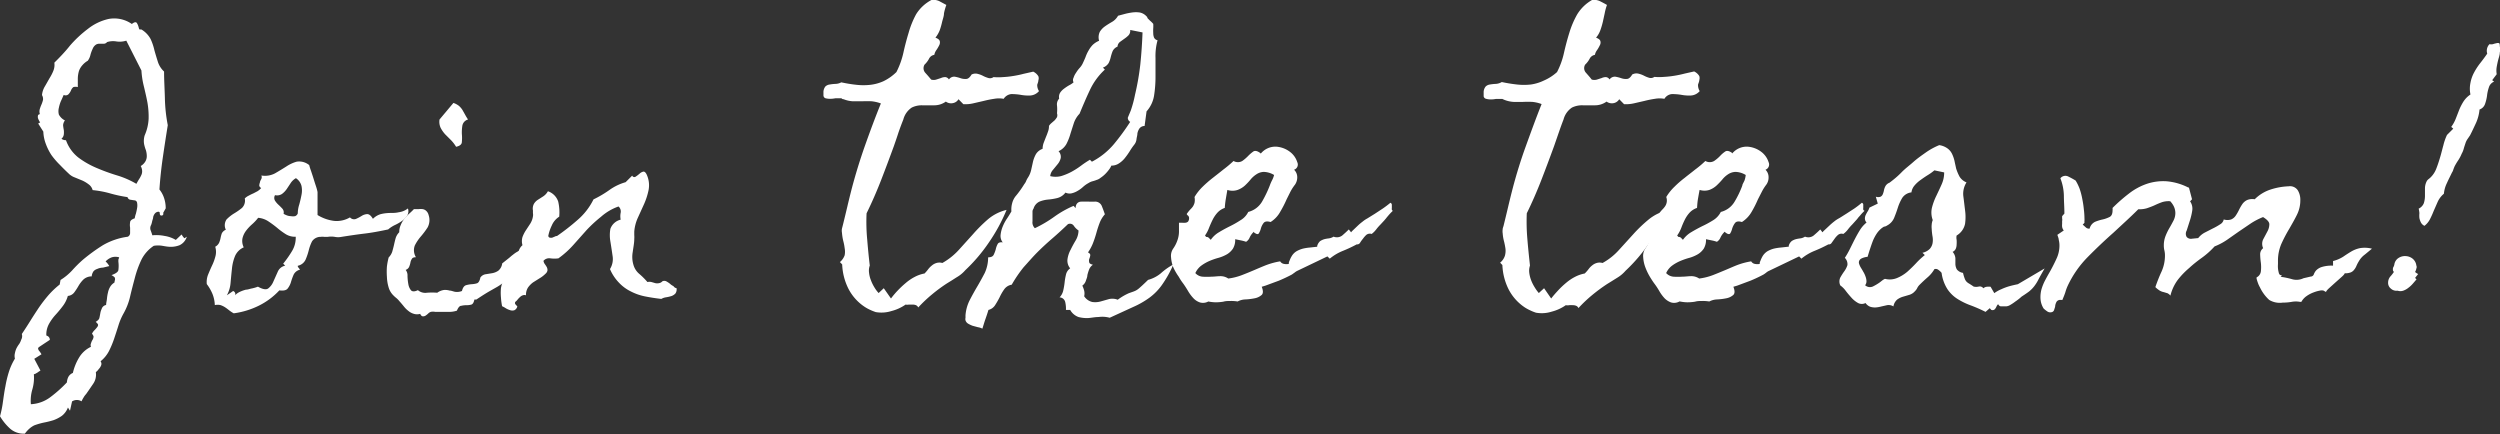<svg xmlns="http://www.w3.org/2000/svg" viewBox="0 0 242.88 42.17"><rect x="0" y="0" width="242.88" height="42.17" fill="#333333" stroke="none"/><defs><style>.cls-1{fill:#fff;}</style></defs><g id="レイヤー_2" data-name="レイヤー 2"><g id="レイヤー_1-2" data-name="レイヤー 1"><path class="cls-1" d="M18.15,23a1.34,1.34,0,0,1-.7.82,2.34,2.34,0,0,1-.86.16c-.26,0-.54-.05-.82-.1a2.58,2.58,0,0,0-.83,0,3.5,3.5,0,0,0-1.2,1.35A9.8,9.8,0,0,0,13.1,27c-.16.6-.32,1.21-.46,1.81A6.17,6.17,0,0,1,12,30.46a5.89,5.89,0,0,0-.5,1.18c-.13.42-.27.84-.41,1.26a8.94,8.94,0,0,1-.5,1.2,3.11,3.11,0,0,1-.82,1,.41.41,0,0,1,.05.41,1.11,1.11,0,0,1-.22.34L9.48,36l-.17.16a1.56,1.56,0,0,1-.26,1.13c-.24.35-.46.68-.69,1a1.66,1.66,0,0,0-.23.31,3.44,3.44,0,0,0-.21.39A.85.85,0,0,0,7,39l-.2.9-.2-.31a1.86,1.86,0,0,1-.59.81,3.47,3.47,0,0,1-.81.42,8.24,8.24,0,0,1-.92.23,6.83,6.83,0,0,0-.94.27,2.11,2.11,0,0,0-.48.32,2.73,2.73,0,0,0-.44.49A2,2,0,0,1,1,41.66,5.19,5.19,0,0,1,0,40.44,9.93,9.93,0,0,0,.29,39c.07-.49.14-1,.23-1.44a10.81,10.81,0,0,1,.33-1.39,5.85,5.85,0,0,1,.6-1.33,1.07,1.07,0,0,1,0-.53,2,2,0,0,1,.15-.47,2.8,2.8,0,0,1,.27-.43A1.69,1.69,0,0,0,2.06,33a.69.69,0,0,0,.06-.55c.3-.45.58-.88.84-1.3s.53-.83.8-1.24a14.43,14.43,0,0,1,.91-1.19A8.27,8.27,0,0,1,5.8,27.64l.08-.44A5.43,5.43,0,0,0,7,26.28a12.52,12.52,0,0,1,1-1,17.3,17.3,0,0,1,2-1.46A6.48,6.48,0,0,1,12.41,23a.4.4,0,0,0,.23-.38c0-.16,0-.33,0-.5a1.51,1.51,0,0,1,0-.52c0-.17.18-.3.45-.39a2.14,2.14,0,0,1,.11-.44c.05-.19.09-.38.12-.56a1.39,1.39,0,0,0,0-.5.28.28,0,0,0-.29-.25l-.39-.06a.33.33,0,0,1-.25-.25,12.81,12.81,0,0,1-1.65-.35A9.62,9.62,0,0,0,9,18.47a1,1,0,0,0-.4-.57A3.12,3.12,0,0,0,8,17.54l-.73-.3a1.6,1.6,0,0,1-.61-.39c-.28-.26-.56-.54-.84-.83A7.45,7.45,0,0,1,5,15.07,5.26,5.26,0,0,1,4.46,14a3.73,3.73,0,0,1-.25-1.21L3.71,12l.19-.11a1.77,1.77,0,0,1-.19-.35.52.52,0,0,1,0-.38l.16-.08a.86.86,0,0,1,0-.5,4.13,4.13,0,0,1,.17-.45,2.68,2.68,0,0,0,.14-.43.74.74,0,0,0-.1-.46,2,2,0,0,1,.28-.85c.15-.25.3-.53.47-.82a4.32,4.32,0,0,0,.36-.71,1.52,1.52,0,0,0,.09-.77c.46-.46,1-1,1.52-1.66A11.36,11.36,0,0,1,8.56,2.79a5,5,0,0,1,2-.95,3,3,0,0,1,2.25.49c.24-.19.4-.22.49-.09a1.51,1.51,0,0,1,.18.45.54.54,0,0,0,.07.17s.08,0,.18,0a2.4,2.4,0,0,1,.9.93A5.32,5.32,0,0,1,15,4.88c.1.36.21.72.32,1.07a2.21,2.21,0,0,0,.62,1c0,.89.06,1.77.08,2.62a15.31,15.31,0,0,0,.28,2.59c-.17,1.06-.33,2.1-.48,3.13s-.26,2.06-.33,3.12a2.62,2.62,0,0,1,.45.83,3.14,3.14,0,0,1,.16,1l-.25.45a.17.17,0,0,1-.12.25c-.12,0-.19,0-.21-.2l0-.05c0-.08-.05-.12-.14-.12a.48.48,0,0,0-.33.17.88.88,0,0,0-.17.35c0,.14-.07.28-.1.42a2.14,2.14,0,0,1-.1.35.61.61,0,0,0-.05.5c.05.13.11.3.17.5a4,4,0,0,1,1.18.06,3.05,3.05,0,0,1,1.1.39l.56-.53a1.26,1.26,0,0,0,.1.15.49.49,0,0,0,.12.15s0,.06.07.06Zm-6.58,2a1.23,1.23,0,0,0-.71,0,1.51,1.51,0,0,0-.6.4l.14.14a2.39,2.39,0,0,1,.22.31L10,26a1.44,1.44,0,0,0-.56.13.81.81,0,0,0-.35.22,1,1,0,0,0-.18.5,1.2,1.2,0,0,0-.81.31,3,3,0,0,0-.47.61,6.24,6.24,0,0,1-.41.63.87.87,0,0,1-.63.35,2.89,2.89,0,0,1-.5,1c-.22.29-.45.57-.69.83a4.81,4.81,0,0,0-.63.87,2.14,2.14,0,0,0-.27,1.1s0,.07.09.08a.41.41,0,0,1,.25.39l-.53.35-.45.3c-.11.07-.16.13-.16.18a.46.46,0,0,0,.08.21,2,2,0,0,1,.25.36l-.7.44L3.93,36l-.19.12a1,1,0,0,1-.2.13.66.66,0,0,1-.25.11,4.11,4.11,0,0,1-.15,1.48A3.87,3.87,0,0,0,3,39.27a3.41,3.41,0,0,0,1.91-.7A12.52,12.52,0,0,0,6.5,37.15a1.36,1.36,0,0,1,.15-.55.89.89,0,0,1,.43-.37,5.09,5.09,0,0,1,.59-1.47,2.69,2.69,0,0,1,1.17-1.07.39.39,0,0,1,0-.33A1.35,1.35,0,0,1,9,33a.75.75,0,0,0,.09-.28q0-.1-.15-.3a1.16,1.16,0,0,1,.22-.32,2.53,2.53,0,0,0,.28-.32.37.37,0,0,0,.09-.21c0-.07-.08-.17-.23-.3.21-.13.32-.25.35-.36s.06-.28.1-.5.09-.3.15-.46a.55.55,0,0,1,.41-.32c0-.19.06-.39.08-.6a3.88,3.88,0,0,1,.1-.61,1.74,1.74,0,0,1,.21-.55,1.2,1.2,0,0,1,.42-.42,1.09,1.09,0,0,1,.05-.25.4.4,0,0,0,0-.15.19.19,0,0,0-.07-.14,1.23,1.23,0,0,0-.27-.18c.41-.15.64-.31.67-.49a3.24,3.24,0,0,0,0-.82v-.18A.76.76,0,0,1,11.57,25.05ZM14.33,10c-.09-.5-.21-1-.33-1.52a8.29,8.29,0,0,1-.26-1.63l-1.47-2.9a2.13,2.13,0,0,1-1,.07,1.91,1.91,0,0,0-.87.07.42.42,0,0,1-.34.16l-.35,0a.66.66,0,0,0-.36.07A.85.85,0,0,0,9,4.75a3.28,3.28,0,0,0-.21.57,1.58,1.58,0,0,1-.26.58A2,2,0,0,0,8,6.34a1.69,1.69,0,0,0-.33.56,2.85,2.85,0,0,0-.11.7c0,.26,0,.55,0,.86a.84.84,0,0,0-.43,0,.79.79,0,0,0-.24.34,1.19,1.19,0,0,1-.24.36.4.4,0,0,1-.46.06c-.09.2-.18.41-.28.62a3.43,3.43,0,0,0-.19.63,1.32,1.32,0,0,0,0,.66,1.34,1.34,0,0,0,.59.57.84.84,0,0,0-.18.47,4.49,4.49,0,0,0,.07.47,2,2,0,0,1,0,.42.64.64,0,0,1-.23.42.68.68,0,0,0,.44.14,3.71,3.71,0,0,0,1.21,1.69,8.36,8.36,0,0,0,1.75,1c.63.27,1.28.51,2,.73a8.62,8.62,0,0,1,1.88.82q.12-.22.24-.42a2.56,2.56,0,0,0,.22-.39.87.87,0,0,0,.1-.42,1.06,1.06,0,0,0-.14-.5,1.25,1.25,0,0,0,.46-.46,1,1,0,0,0,.13-.52,2,2,0,0,0-.09-.57A3.75,3.75,0,0,1,14,14a1.85,1.85,0,0,1,.06-.86,4.51,4.51,0,0,0,.38-1.62A8.14,8.14,0,0,0,14.33,10Z"/><path class="cls-1" d="M39.63,20.25a.82.82,0,0,1-.08.71,1.84,1.84,0,0,1-.52.52,4.27,4.27,0,0,1-.7.4,3,3,0,0,0-.62.41c-.84.18-1.6.32-2.27.4s-1.43.19-2.25.32a1.72,1.72,0,0,1-.68,0,2.08,2.08,0,0,0-.66,0l-.36,0a1.22,1.22,0,0,0-.33,0,1,1,0,0,0-.84.43,4,4,0,0,0-.32.86,5.84,5.84,0,0,1-.31.92,1.07,1.07,0,0,1-.76.6A.21.21,0,0,0,29,26l.15.2a.91.91,0,0,0-.63.5,6.34,6.34,0,0,0-.26.73,1.86,1.86,0,0,1-.32.61c-.14.17-.41.22-.8.17a6.88,6.88,0,0,1-2,1.49,7.85,7.85,0,0,1-2.43.74,2.87,2.87,0,0,1-.43-.28c-.14-.11-.28-.22-.42-.31a2,2,0,0,0-.44-.21,1.26,1.26,0,0,0-.55,0,3.26,3.26,0,0,0-.23-1.09,4.34,4.34,0,0,0-.55-.95,1.94,1.94,0,0,1,.13-.93c.12-.29.24-.57.37-.85a4.62,4.62,0,0,0,.32-.85,1.69,1.69,0,0,0,0-1,.88.88,0,0,0,.38-.39,2.44,2.44,0,0,0,.14-.46,3,3,0,0,1,.12-.45.76.76,0,0,1,.39-.35,1,1,0,0,1,.07-1,3.7,3.7,0,0,1,.71-.57,6.19,6.19,0,0,0,.79-.55,1,1,0,0,0,.27-.92,1.38,1.38,0,0,1,.4-.28,4.25,4.25,0,0,1,.43-.21l.4-.21a1.49,1.49,0,0,0,.36-.31c-.13-.09-.19-.18-.18-.28a1.11,1.11,0,0,1,.07-.29c0-.1.08-.21.13-.32a.38.38,0,0,0,0-.33,2.09,2.09,0,0,0,1.33-.21c.38-.22.74-.44,1.09-.66a3.56,3.56,0,0,1,1-.47,1.53,1.53,0,0,1,1.23.33,5.5,5.5,0,0,0,.18.57c.08.25.17.51.25.77s.16.51.24.75.12.42.14.53v2.23a4,4,0,0,0,1.61.57A2.55,2.55,0,0,0,34,21.12a.53.53,0,0,0,.58.15,4.14,4.14,0,0,0,.55-.29,1.15,1.15,0,0,1,.54-.18c.19,0,.37.14.56.46A1.76,1.76,0,0,1,37,20.8a4.13,4.13,0,0,1,.86-.11c.3,0,.59,0,.88-.07A1.82,1.82,0,0,0,39.63,20.25ZM28.73,23a1.69,1.69,0,0,1-1-.27,7,7,0,0,1-.81-.6,10.1,10.1,0,0,0-.84-.62,2.11,2.11,0,0,0-1-.35,4.33,4.33,0,0,1-.59.63,4.22,4.22,0,0,0-.58.62,2,2,0,0,0-.35.73,1.38,1.38,0,0,0,.12.89,1.64,1.64,0,0,0-.86.88,4.41,4.41,0,0,0-.29,1.24c-.05.44-.09.89-.13,1.34a3,3,0,0,1-.36,1.2l.61-.42a.35.35,0,0,1,.18.16.27.27,0,0,1,0,.26,1.56,1.56,0,0,1,.5-.35,3.23,3.23,0,0,1,.57-.2c.2,0,.39-.09.59-.12a4.11,4.11,0,0,0,.57-.17c.46.26.8.32,1,.17a1.6,1.6,0,0,0,.5-.67l.42-.94a1,1,0,0,1,.73-.6l-.2-.19a10.61,10.61,0,0,0,.85-1.21A2.51,2.51,0,0,0,28.73,23Zm.2-2.23a2.89,2.89,0,0,1,.14-.89c.09-.32.16-.63.22-.94a2.16,2.16,0,0,0,0-.88,1.28,1.28,0,0,0-.54-.75,1.47,1.47,0,0,0-.5.46l-.39.59a2.11,2.11,0,0,1-.46.48.86.86,0,0,1-.68.12.52.52,0,0,0,0,.54,2,2,0,0,0,.33.39c.13.12.26.25.38.38a.54.54,0,0,1,.12.5,1.8,1.8,0,0,0,.31.15,1.1,1.1,0,0,0,.4.08,1.12,1.12,0,0,0,.41,0A.44.44,0,0,0,28.93,20.73Z"/><path class="cls-1" d="M50.88,24.1a1.83,1.83,0,0,1-.1.87,1.38,1.38,0,0,1-.29.4,1.81,1.81,0,0,0-.29.33,1.18,1.18,0,0,0-.13.63,9.49,9.49,0,0,1-1,1,6.16,6.16,0,0,1-.75.53l-.81.46q-.45.26-1.23.78l-.19,0c-.06.28-.15.44-.29.49a1.75,1.75,0,0,1-.48.06,2.16,2.16,0,0,0-.51.06c-.17,0-.31.2-.42.47a2.37,2.37,0,0,1-.81.12c-.22,0-.51,0-.86,0l-.44,0a1,1,0,0,0-.43,0,.66.66,0,0,0-.24.15,1.71,1.71,0,0,1-.26.21.42.42,0,0,1-.28.07c-.09,0-.18-.09-.25-.24a1.05,1.05,0,0,1-.61,0,1.43,1.43,0,0,1-.53-.28,2.5,2.5,0,0,1-.46-.46c-.14-.17-.28-.34-.41-.48a2.2,2.2,0,0,0-.3-.31,2.89,2.89,0,0,1-.31-.28,1.77,1.77,0,0,1-.45-.78,4,4,0,0,1-.16-1,6.71,6.71,0,0,1,0-1,6.41,6.41,0,0,1,.17-.89,1.42,1.42,0,0,0,.35-.57c.06-.22.12-.43.17-.66s.1-.44.16-.65a1.4,1.4,0,0,1,.35-.57,1.6,1.6,0,0,1,.13-.67,2.46,2.46,0,0,1,.33-.59,3.89,3.89,0,0,1,.48-.52c.17-.15.34-.31.48-.46h.45a1.44,1.44,0,0,1,.42,0,.65.65,0,0,1,.33.17.8.8,0,0,1,.23.4,1.51,1.51,0,0,1-.1,1.21,8.08,8.08,0,0,1-.66.88,4.25,4.25,0,0,0-.58.87,1.29,1.29,0,0,0,.11,1.14c-.21,0-.34.05-.4.17a.92.92,0,0,0-.14.37,2,2,0,0,1-.13.41.55.55,0,0,1-.33.28.85.85,0,0,1,.18.58,5.16,5.16,0,0,0,.08.8,1.29,1.29,0,0,0,.25.59c.12.15.35.16.68,0a1.1,1.1,0,0,0,.88.25,6.3,6.3,0,0,1,1,0,1.46,1.46,0,0,1,.67-.27,1.52,1.52,0,0,1,.53.06c.17,0,.35.09.53.12a1.27,1.27,0,0,0,.67-.08c.08-.32.21-.5.39-.56a2.75,2.75,0,0,1,.56-.1,2.09,2.09,0,0,0,.52-.09c.15-.06.26-.25.32-.56a.77.77,0,0,1,.53-.32l.62-.1a1.53,1.53,0,0,0,.59-.24,1.09,1.09,0,0,0,.38-.71l.68-.54c.14-.12.25-.22.35-.29a3.44,3.44,0,0,1,.36-.26ZM45.47,11.61a.76.76,0,0,0-.55.59,4.3,4.3,0,0,0-.05.81,4,4,0,0,1,0,.78c0,.24-.22.4-.56.47a3.5,3.5,0,0,0-.48-.63l-.58-.58a2.87,2.87,0,0,1-.44-.63,1.4,1.4,0,0,1-.11-.81L44.05,10a1.75,1.75,0,0,1,.53.28,1.83,1.83,0,0,1,.34.39l.26.46A5.21,5.21,0,0,0,45.47,11.61Z"/><path class="cls-1" d="M65.73,28a.71.71,0,0,1-.11.51.94.94,0,0,1-.38.25,3.81,3.81,0,0,1-.51.12,1.29,1.29,0,0,0-.48.16q-.81-.09-1.56-.24a5.19,5.19,0,0,1-1.39-.48,4,4,0,0,1-1.16-.85,4.34,4.34,0,0,1-.88-1.33,1.84,1.84,0,0,0,.25-1.3q-.1-.7-.21-1.38a3.58,3.58,0,0,1,0-1.23,1.41,1.41,0,0,1,1-.89,1.7,1.7,0,0,1,0-.67.64.64,0,0,0-.21-.61,5.13,5.13,0,0,0-1.7,1A13.32,13.32,0,0,0,57,22.34l-1.31,1.47a8.75,8.75,0,0,1-1.44,1.29,2.91,2.91,0,0,1-.77,0,.73.73,0,0,0-.68.24.71.71,0,0,0,.14.33,3.23,3.23,0,0,1,.18.28.63.63,0,0,1,.07.3.52.52,0,0,1-.19.34,2.82,2.82,0,0,1-.6.46l-.62.39a2.23,2.23,0,0,0-.48.49,1.32,1.32,0,0,0-.2.76.44.44,0,0,0-.31,0,.66.66,0,0,0-.26.16,1.93,1.93,0,0,0-.24.25,1.14,1.14,0,0,1-.22.22.21.21,0,0,0,0,.24l.19.21a.55.55,0,0,1-.29.37.64.64,0,0,1-.39,0,1.9,1.9,0,0,1-.42-.18,2.47,2.47,0,0,0-.38-.21,6.15,6.15,0,0,1-.11-.84,4.77,4.77,0,0,1,0-.93A3.66,3.66,0,0,1,49,27a1.7,1.7,0,0,1,.51-.7l.16-.11a.6.6,0,0,0,.14-.11,1.44,1.44,0,0,0,.31-.55c0-.19.1-.39.14-.59a5.26,5.26,0,0,1,.15-.6,1.2,1.2,0,0,1,.35-.52,1.4,1.4,0,0,1,0-.79,3.25,3.25,0,0,1,.34-.67l.42-.64a1.83,1.83,0,0,0,.26-.72.78.78,0,0,0,0-.26,2.13,2.13,0,0,1,0-.27,1,1,0,0,1,.1-.68,1.21,1.21,0,0,1,.39-.39l.5-.32a1.4,1.4,0,0,0,.46-.5,1.59,1.59,0,0,1,1,1,4.65,4.65,0,0,1,.1,1.47,1.88,1.88,0,0,0-.72.85,4.2,4.2,0,0,0-.34,1c0,.12.09.18.15.19a.66.66,0,0,0,.23,0l.24-.1a.43.43,0,0,1,.22-.06,21.19,21.19,0,0,0,2-1.56,6.27,6.27,0,0,0,1.55-2,10.59,10.59,0,0,0,1.53-.9,5.1,5.1,0,0,1,1.59-.77l.64-.64a.22.22,0,0,0,.34.1,3.4,3.4,0,0,0,.39-.3.77.77,0,0,1,.37-.19c.12,0,.24.11.35.39a2.47,2.47,0,0,1,.14,1.41,6.74,6.74,0,0,1-.43,1.34l-.6,1.32a4,4,0,0,0-.36,1.37v.34a2.43,2.43,0,0,1,0,.38c0,.39-.09.81-.15,1.27a2.68,2.68,0,0,0,.07,1.24,1.79,1.79,0,0,0,.58.89,7.17,7.17,0,0,1,.78.78.86.86,0,0,1,.39,0l.38.11a.86.86,0,0,0,.35,0,.55.55,0,0,0,.33-.18.42.42,0,0,1,.38,0,2.33,2.33,0,0,1,.35.23,1.36,1.36,0,0,0,.35.24A.43.43,0,0,0,65.73,28Z"/><path class="cls-1" d="M100.94,8.85a1.21,1.21,0,0,1-.86.43,4.21,4.21,0,0,1-.94-.07,5.42,5.42,0,0,0-.89-.07,1,1,0,0,0-.74.46,2.56,2.56,0,0,0-.92,0,9.31,9.31,0,0,0-1,.2l-1,.23a3.36,3.36,0,0,1-1,.09l-.47-.48a.8.8,0,0,1-.55.38.85.85,0,0,1-.68-.15,1.91,1.91,0,0,1-1.17.36l-1.14,0a2.2,2.2,0,0,0-1,.22,2,2,0,0,0-.82,1.16q-.26.65-.48,1.29c-.14.44-.29.87-.44,1.3-.41,1.12-.82,2.22-1.24,3.3s-.89,2.16-1.41,3.22a18,18,0,0,0,.06,2.54c.07.86.15,1.7.25,2.54a1.46,1.46,0,0,0-.07.69,2.69,2.69,0,0,0,.18.73,3.89,3.89,0,0,0,.33.68,3.24,3.24,0,0,0,.42.57l.5-.47.7,1a8.33,8.33,0,0,1,.65-.77,9.36,9.36,0,0,1,.8-.75,4.51,4.51,0,0,1,.88-.59,3.31,3.31,0,0,1,.93-.32,3.62,3.62,0,0,0,.36-.42,2.16,2.16,0,0,1,.37-.37,1.19,1.19,0,0,1,.43-.23,1,1,0,0,1,.57,0,6.4,6.4,0,0,0,1.59-1.26l1.39-1.54A14.82,14.82,0,0,1,96,21.29a4.39,4.39,0,0,1,1.79-.9,16.83,16.83,0,0,1-1.7,3.14,16,16,0,0,1-2.31,2.72,3.23,3.23,0,0,1-.84.69l-.47.3-.47.29a15.49,15.49,0,0,0-1.45,1.07,13.29,13.29,0,0,0-1.34,1.27.47.47,0,0,0-.22-.22.88.88,0,0,0-.33-.06l-.36,0a.86.86,0,0,1-.32,0,4.22,4.22,0,0,1-1.38.63,3.23,3.23,0,0,1-1.52.1,5.59,5.59,0,0,1-.53-.21,4.08,4.08,0,0,1-.5-.27,4.67,4.67,0,0,1-1.63-1.8,5.75,5.75,0,0,1-.6-2.35l-.22-.23a1.56,1.56,0,0,0,.46-.66,1.78,1.78,0,0,0,0-.69,5.06,5.06,0,0,0-.14-.72,4.94,4.94,0,0,1-.12-.77,1.14,1.14,0,0,1,0-.42l.1-.39q.22-.89.42-1.74t.42-1.71q.56-2.13,1.29-4.2c.49-1.38,1-2.76,1.55-4.11a3.7,3.7,0,0,0-.89-.21,9.1,9.1,0,0,0-.91,0c-.31,0-.61,0-.92,0a2.8,2.8,0,0,1-.9-.2c-.14,0-.2-.08-.2-.09s-.07,0-.22,0a3.67,3.67,0,0,0-.39,0,2.94,2.94,0,0,1-.51.05,1.7,1.7,0,0,1-.46-.06A.3.3,0,0,1,80,9.27V9a.9.9,0,0,1,.19-.6.74.74,0,0,1,.42-.19,4.37,4.37,0,0,1,.56-.06A1.23,1.23,0,0,0,81.73,8c.52.11,1,.19,1.48.24a6.06,6.06,0,0,0,1.35,0,4.29,4.29,0,0,0,1.29-.36A4.77,4.77,0,0,0,87.09,7a8,8,0,0,0,.67-1.85q.22-1,.51-1.95A8.71,8.71,0,0,1,89,1.39,3.87,3.87,0,0,1,90.49,0a1.32,1.32,0,0,1,.78.12l.67.36a5.39,5.39,0,0,0-.23.81c0,.27-.11.55-.18.83a6.89,6.89,0,0,1-.23.81,2.82,2.82,0,0,1-.42.73q.36.13.42.33a.58.58,0,0,1-.06.42,3.41,3.41,0,0,1-.28.47,1.18,1.18,0,0,0-.19.45.68.68,0,0,0-.52.39,2.22,2.22,0,0,1-.43.56.67.67,0,0,0,.08.8c.21.23.39.44.56.65a.85.85,0,0,0,.5,0l.46-.15a1,1,0,0,1,.41-.09.46.46,0,0,1,.36.23.62.62,0,0,1,.56-.27,3.7,3.7,0,0,1,.55.14,1.38,1.38,0,0,0,.56.08c.19,0,.36-.15.53-.43A.84.84,0,0,1,95,7.18a2.33,2.33,0,0,1,.54.21,2.74,2.74,0,0,0,.49.19.56.56,0,0,0,.49-.09,5.62,5.62,0,0,0,.93,0,8.77,8.77,0,0,0,1-.11,9.58,9.58,0,0,0,1-.21l.93-.21a1.18,1.18,0,0,1,.5.45.59.59,0,0,1,0,.39c0,.13-.06.27-.11.43A1.06,1.06,0,0,0,100.94,8.85Z"/><path class="cls-1" d="M114,25.69a11.31,11.31,0,0,1-1.12,2,5.44,5.44,0,0,1-1.18,1.21,8.32,8.32,0,0,1-1.58.91l-2.31,1.06a2.7,2.7,0,0,0-1.09-.07c-.35,0-.69.08-1,.1a3.23,3.23,0,0,1-.94-.1,1.52,1.52,0,0,1-.81-.69h-.41a2.91,2.91,0,0,0-.07-.76.59.59,0,0,0-.55-.46,1.41,1.41,0,0,0,.36-.68,6.88,6.88,0,0,0,.13-.77,5.86,5.86,0,0,1,.13-.75,1,1,0,0,1,.41-.62,1.16,1.16,0,0,1-.26-.9,2.71,2.71,0,0,1,.31-.92c.15-.31.32-.62.5-.92a1.93,1.93,0,0,0,.26-.94,1.67,1.67,0,0,1-.46-.46.45.45,0,0,0-.57-.15c-.5.48-1,.94-1.51,1.38s-1,.89-1.46,1.35-.92,1-1.34,1.46a12.86,12.86,0,0,0-1.15,1.69,1.1,1.1,0,0,0-.73.45,4.83,4.83,0,0,0-.44.76,8.13,8.13,0,0,1-.44.77,1.07,1.07,0,0,1-.65.47c-.09.3-.19.6-.3.91s-.19.61-.29.91a1.36,1.36,0,0,0-.43-.14l-.52-.14a2.56,2.56,0,0,1-.44-.21.56.56,0,0,1-.25-.32.51.51,0,0,1,0-.24c0-.12,0-.2,0-.24a3.87,3.87,0,0,1,.4-1.46c.23-.45.48-.9.74-1.34s.5-.88.73-1.32A3.63,3.63,0,0,0,96,25c.28,0,.46-.08.54-.25a3.05,3.05,0,0,0,.2-.53,1.85,1.85,0,0,1,.18-.5c.07-.15.24-.21.5-.17a1,1,0,0,1-.21-.74,3,3,0,0,1,.21-.81,4.21,4.21,0,0,1,.42-.78c.17-.25.3-.48.42-.68a2.3,2.3,0,0,1,.07-.78,1.83,1.83,0,0,1,.34-.7c.17-.2.32-.4.45-.58s.26-.38.39-.59a1.14,1.14,0,0,0,.18-.3,1.79,1.79,0,0,1,.16-.31,2.27,2.27,0,0,0,.33-.77l.18-.81a2.92,2.92,0,0,1,.28-.72,1.25,1.25,0,0,1,.65-.52,1.8,1.8,0,0,1,.1-.57l.21-.54c.08-.19.15-.37.21-.55a1.48,1.48,0,0,0,.1-.57,1.23,1.23,0,0,1,.25-.28l.31-.27a1.91,1.91,0,0,0,.22-.3.57.57,0,0,0,0-.37,3.88,3.88,0,0,0,0-.76.82.82,0,0,1,.21-.67A.78.78,0,0,1,103,9a1.56,1.56,0,0,1,.38-.39,4.45,4.45,0,0,1,.48-.32A2.07,2.07,0,0,0,104.3,8a.47.47,0,0,1,0-.45,1.66,1.66,0,0,1,.24-.48,3,3,0,0,1,.34-.46,1.82,1.82,0,0,0,.28-.39c.11-.23.21-.45.3-.67a3.65,3.65,0,0,1,.29-.63,2.67,2.67,0,0,1,.4-.55,2,2,0,0,1,.63-.41,1.22,1.22,0,0,1,.07-.87,1.79,1.79,0,0,1,.5-.53c.21-.15.44-.29.68-.43a1.55,1.55,0,0,0,.59-.6l.67-.18a6.1,6.1,0,0,1,.72-.14,2.72,2.72,0,0,1,.7,0,1.19,1.19,0,0,1,.61.31l.14.14s0,0,0,0a.35.35,0,0,1,0,.06.64.64,0,0,0,.13.15,2.13,2.13,0,0,0,.22.21,2.66,2.66,0,0,1,.23.24,3.08,3.08,0,0,1,0,.43,3.67,3.67,0,0,0,0,.46,1.16,1.16,0,0,0,.07.42.47.47,0,0,0,.35.28,5.71,5.71,0,0,0-.2,1.73c0,.61,0,1.23,0,1.85a11.72,11.72,0,0,1-.14,1.8,3,3,0,0,1-.73,1.53l-.19,1.42a.62.62,0,0,0-.5.24,1.27,1.27,0,0,0-.2.49c0,.18-.07.38-.09.58a1,1,0,0,1-.21.5,6.09,6.09,0,0,0-.45.65,7,7,0,0,1-.47.66,2.38,2.38,0,0,1-.58.52,1.3,1.3,0,0,1-.73.21,1.69,1.69,0,0,1-.23.39,3.67,3.67,0,0,1-.37.43,2.89,2.89,0,0,1-.44.36,1.08,1.08,0,0,1-.39.21,3.05,3.05,0,0,1-.4.13,1.38,1.38,0,0,0-.4.18,2.65,2.65,0,0,0-.51.36,2.9,2.9,0,0,1-.53.39,2.09,2.09,0,0,1-.58.24.92.92,0,0,1-.61-.07,1.44,1.44,0,0,1-.83.54,5.66,5.66,0,0,1-.89.14,3,3,0,0,0-.81.2,1.08,1.08,0,0,0-.57.68.55.55,0,0,0-.1.24c0,.12,0,.2,0,.24q0,.3,0,.75a.77.77,0,0,0,.23.67,12.29,12.29,0,0,0,1.91-1.13A9.71,9.71,0,0,1,104.3,20l.2.22c0-.41.23-.62.53-.63s.6,0,.92,0h.19l.1,0h.1a.69.69,0,0,1,.7.42q.17.42.3.81a2.71,2.71,0,0,0-.49.79q-.18.46-.33,1t-.33,1a4.19,4.19,0,0,1-.49.91c.17.09.24.19.22.3a1.33,1.33,0,0,1-.1.34.6.6,0,0,0,0,.32q0,.15.36.24a1,1,0,0,0-.37.46,4.42,4.42,0,0,0-.17.55c0,.2-.1.39-.15.56a.94.94,0,0,1-.34.46,2.67,2.67,0,0,1,.18.49,1.21,1.21,0,0,1,0,.54,1.28,1.28,0,0,0,.79.56,2,2,0,0,0,.8-.05l.81-.23a1.43,1.43,0,0,1,.86.06,5.39,5.39,0,0,1,1.09-.64l.48-.17a1.58,1.58,0,0,0,.44-.25c.16-.13.48-.42.94-.87a3.26,3.26,0,0,0,1.24-.64A6.12,6.12,0,0,1,114,25.69ZM109.8,2.91a.65.65,0,0,1-.16.52,2.6,2.6,0,0,1-.4.33l-.43.31a.62.62,0,0,0-.24.46.89.89,0,0,0-.48.45,4.75,4.75,0,0,0-.18.57,2.59,2.59,0,0,1-.2.57,1.1,1.1,0,0,1-.56.45l.19.19a6.37,6.37,0,0,0-1.46,2c-.36.76-.68,1.52-1,2.29a2.42,2.42,0,0,0-.56.93c-.11.34-.22.69-.32,1a5.27,5.27,0,0,1-.39,1,1.67,1.67,0,0,1-.77.71.78.78,0,0,1,.21.67,1.44,1.44,0,0,1-.29.58l-.46.56a1.08,1.08,0,0,0-.27.61,2.19,2.19,0,0,0,1.05,0,5.44,5.44,0,0,0,1-.41,7.51,7.51,0,0,0,.94-.6,9.38,9.38,0,0,1,.87-.58l.19.19A7,7,0,0,0,108.22,14a21.9,21.9,0,0,0,1.58-2.16.45.45,0,0,1-.23-.41l.14-.34c.06-.13.1-.24.14-.33a11.47,11.47,0,0,0,.42-1.56,24.61,24.61,0,0,0,.52-3c.1-1,.17-2,.21-3.05Z"/><path class="cls-1" d="M135.32,20.48c-.17.16-.29.29-.38.39l-.22.26c-.06.09-.14.17-.22.27l-.38.41a4.81,4.81,0,0,0-.42.48,2.29,2.29,0,0,1-.44.44.55.55,0,0,0-.52.09,2.43,2.43,0,0,0-.33.38,3.16,3.16,0,0,0-.28.39.32.32,0,0,1-.32.15,13.47,13.47,0,0,1-1.34.63,4.7,4.7,0,0,0-1.28.76l-.23-.22-2.9,1.39a1.34,1.34,0,0,0-.27.17l-.28.2c-.41.22-.84.42-1.27.6l-1.3.48-.36.11c.15.38.15.64,0,.79a1.43,1.43,0,0,1-.64.32,6.22,6.22,0,0,1-.92.12,1.7,1.7,0,0,0-.78.2,3.89,3.89,0,0,0-.68-.05c-.24,0-.48,0-.72.07a4.76,4.76,0,0,1-.72.06,4,4,0,0,1-.73-.08h0a1.07,1.07,0,0,1-.82.09,1.53,1.53,0,0,1-.63-.41,3.86,3.86,0,0,1-.52-.7c-.16-.27-.32-.52-.48-.74a5.08,5.08,0,0,1-.42-.64A5.62,5.62,0,0,1,114,26a3.34,3.34,0,0,1-.23-1,1.25,1.25,0,0,1,.21-.85,3.2,3.2,0,0,0,.4-.78,2.6,2.6,0,0,0,.16-1c0-.13,0-.25,0-.36s0-.24,0-.37l.31,0a1.71,1.71,0,0,0,.32,0,.44.44,0,0,0,.25-.11.54.54,0,0,0,.1-.35.31.31,0,0,0-.1-.23.37.37,0,0,1-.13-.16,4.24,4.24,0,0,1,.32-.41,2.44,2.44,0,0,0,.27-.3,1.4,1.4,0,0,0,.17-.37,1.44,1.44,0,0,0,0-.57,4.83,4.83,0,0,1,.79-1q.47-.46,1-.87c.34-.27.68-.53,1-.79a11.4,11.4,0,0,0,1-.84.85.85,0,0,0,.85,0,3.87,3.87,0,0,0,.57-.49,3.72,3.72,0,0,1,.5-.43c.17-.11.39-.06.67.14l.06.06a1.83,1.83,0,0,1,1.52-.67,2.49,2.49,0,0,1,1.31.5,2,2,0,0,1,.71,1,.53.53,0,0,1-.31.74,1,1,0,0,1,.31.73,1.25,1.25,0,0,1-.22.72,4.62,4.62,0,0,0-.44.68l-.37.74a10.56,10.56,0,0,1-.62,1.21,2.72,2.72,0,0,1-.94,1c-.34-.1-.57-.06-.69.11a1.59,1.59,0,0,0-.26.54,1.54,1.54,0,0,1-.2.46c-.07.11-.23.08-.47-.11l-.06-.06,0,.06a1.68,1.68,0,0,0-.35.5.87.87,0,0,1-.35.42,4.1,4.1,0,0,0-.53-.14l-.53-.11a1.63,1.63,0,0,1-.22.92,1.84,1.84,0,0,1-.57.54,3.63,3.63,0,0,1-.8.34,7,7,0,0,0-.88.3,4.2,4.2,0,0,0-.8.45,1.85,1.85,0,0,0-.6.74,1.05,1.05,0,0,0,.69.35,6.31,6.31,0,0,0,.87,0c.3,0,.59-.05.88-.05a1.34,1.34,0,0,1,.76.23l0,0,0,0a5.67,5.67,0,0,0,1.29-.32c.42-.16.83-.33,1.23-.5s.81-.35,1.23-.51a7.21,7.21,0,0,1,1.29-.34.54.54,0,0,0,.38.25,1.18,1.18,0,0,0,.46,0l0-.06c0-.13.07-.24.11-.35a2.14,2.14,0,0,1,.17-.34,1.35,1.35,0,0,1,.47-.48,2.63,2.63,0,0,1,.6-.25,4.6,4.6,0,0,1,.68-.11l.73-.08h0l0-.09a1,1,0,0,1,.29-.46,1.7,1.7,0,0,1,.39-.18,3,3,0,0,1,.45-.08,1.17,1.17,0,0,0,.46-.17.85.85,0,0,0,.84-.11c.22-.19.43-.38.64-.59l.22.28.09-.11.62-.59c.14-.13.28-.24.41-.34a2.83,2.83,0,0,1,.46-.31l.74-.46.76-.5c.25-.17.5-.36.74-.56a.22.22,0,0,1,.14.21v.29a.61.61,0,0,0,0,.17A.19.19,0,0,0,135.32,20.48ZM123.78,17l0,0,0,0a2.06,2.06,0,0,0-1-.3,1.36,1.36,0,0,0-.71.23,2.45,2.45,0,0,0-.59.53,6.06,6.06,0,0,1-.55.58,2.18,2.18,0,0,1-.69.41,1.56,1.56,0,0,1-1,0l-.15.88a8.27,8.27,0,0,0-.1.87,1.7,1.7,0,0,0-.73.48,3,3,0,0,0-.45.67c-.12.24-.23.49-.34.76a3.32,3.32,0,0,1-.4.77l.11.14c.08,0,.16,0,.25.08l.2.2a2.48,2.48,0,0,1,.82-.75c.34-.21.7-.4,1.06-.58a9.48,9.48,0,0,0,1-.57,1.91,1.91,0,0,0,.76-.81,2.17,2.17,0,0,0,1.34-1,11.18,11.18,0,0,0,.75-1.56,4.37,4.37,0,0,1,.21-.49A2.28,2.28,0,0,0,123.78,17Z"/><path class="cls-1" d="M165.13,8.85a1.22,1.22,0,0,1-.87.43,4.12,4.12,0,0,1-.93-.07,5.6,5.6,0,0,0-.89-.07.94.94,0,0,0-.74.46,2.58,2.58,0,0,0-.92,0,9.48,9.48,0,0,0-1,.2l-1,.23a3.46,3.46,0,0,1-1,.09l-.47-.48a.81.81,0,0,1-.54.38.88.88,0,0,1-.69-.15,1.91,1.91,0,0,1-1.17.36l-1.14,0a2.23,2.23,0,0,0-1.05.22,2,2,0,0,0-.82,1.16c-.17.43-.32.86-.47,1.29l-.45,1.3c-.41,1.12-.82,2.22-1.24,3.3s-.89,2.16-1.41,3.22a19.63,19.63,0,0,0,.06,2.54c.07.86.16,1.7.25,2.54a1.6,1.6,0,0,0-.07.69,3.12,3.12,0,0,0,.18.73,3.93,3.93,0,0,0,.34.68,3.81,3.81,0,0,0,.41.57l.51-.47.69,1c.19-.25.41-.5.66-.77a8,8,0,0,1,.79-.75,4.51,4.51,0,0,1,.88-.59,3.43,3.43,0,0,1,.93-.32,3.7,3.7,0,0,0,.37-.42,1.81,1.81,0,0,1,.36-.37,1.19,1.19,0,0,1,.43-.23,1,1,0,0,1,.57,0,6.06,6.06,0,0,0,1.59-1.26l1.4-1.54a13.72,13.72,0,0,1,1.46-1.4,4.37,4.37,0,0,1,1.8-.9,18.08,18.08,0,0,1-1.7,3.14,16.09,16.09,0,0,1-2.32,2.72,3.35,3.35,0,0,1-.83.69l-.48.3-.47.29a16.93,16.93,0,0,0-1.45,1.07,13.29,13.29,0,0,0-1.34,1.27.43.43,0,0,0-.22-.22.83.83,0,0,0-.32-.06,2.19,2.19,0,0,0-.36,0,.91.91,0,0,1-.33,0,4.22,4.22,0,0,1-1.38.63,3.19,3.19,0,0,1-1.51.1,4.06,4.06,0,0,1-.53-.21,4.36,4.36,0,0,1-.51-.27,4.67,4.67,0,0,1-1.63-1.8,5.75,5.75,0,0,1-.6-2.35l-.22-.23a1.48,1.48,0,0,0,.46-.66,1.78,1.78,0,0,0,.06-.69,7,7,0,0,0-.14-.72,4,4,0,0,1-.13-.77,1.41,1.41,0,0,1,0-.42c0-.11.07-.24.1-.39q.22-.89.42-1.74t.42-1.71c.37-1.42.8-2.82,1.3-4.2s1-2.76,1.54-4.11a3.49,3.49,0,0,0-.89-.21,9.1,9.1,0,0,0-.91,0l-.92,0a2.92,2.92,0,0,1-.9-.2l-.2-.09s-.07,0-.22,0l-.39,0a2.83,2.83,0,0,1-.5.05,1.65,1.65,0,0,1-.46-.06.3.3,0,0,1-.24-.25V9a.89.89,0,0,1,.2-.6.74.74,0,0,1,.41-.19,4.58,4.58,0,0,1,.56-.06,1.27,1.27,0,0,0,.59-.18,14.63,14.63,0,0,0,1.48.24,6.08,6.08,0,0,0,1.35,0A4.31,4.31,0,0,0,150,7.82,4.61,4.61,0,0,0,151.27,7a7.55,7.55,0,0,0,.67-1.85c.15-.66.32-1.31.52-1.95a8.68,8.68,0,0,1,.76-1.79A4,4,0,0,1,154.67,0a1.32,1.32,0,0,1,.78.12c.22.11.45.23.67.36a5.36,5.36,0,0,0-.22.81l-.18.83q-.1.42-.24.81a2.34,2.34,0,0,1-.42.73q.36.13.42.33a.54.54,0,0,1-.06.42,3.3,3.3,0,0,1-.27.47,1.08,1.08,0,0,0-.2.45.7.7,0,0,0-.52.39,2.22,2.22,0,0,1-.43.56.66.66,0,0,0,.09.8c.2.23.39.44.55.65a.89.89,0,0,0,.51,0l.46-.15a1,1,0,0,1,.4-.09.46.46,0,0,1,.36.23.63.63,0,0,1,.56-.27,3.82,3.82,0,0,1,.56.14,1.32,1.32,0,0,0,.55.08c.19,0,.37-.15.53-.43a.85.85,0,0,1,.63-.08,2.41,2.41,0,0,1,.55.21,2.65,2.65,0,0,0,.48.19.56.56,0,0,0,.49-.09,5.72,5.72,0,0,0,.94,0,9.25,9.25,0,0,0,1-.11,9.91,9.91,0,0,0,1-.21l.93-.21a1.18,1.18,0,0,1,.5.45.66.66,0,0,1,0,.39c0,.13-.07.27-.12.43A1.08,1.08,0,0,0,165.13,8.85Z"/><path class="cls-1" d="M181.14,20.48c-.16.16-.29.29-.37.39s-.16.18-.23.26a2.38,2.38,0,0,1-.22.27l-.37.41a4.81,4.81,0,0,0-.42.48,2.08,2.08,0,0,1-.45.44.54.54,0,0,0-.51.09,2.05,2.05,0,0,0-.34.38l-.28.39a.31.31,0,0,1-.32.15,13.47,13.47,0,0,1-1.34.63,4.86,4.86,0,0,0-1.28.76l-.22-.22-2.9,1.39a1.17,1.17,0,0,0-.28.17,2.43,2.43,0,0,1-.28.2,13.43,13.43,0,0,1-1.27.6l-1.29.48-.37.11c.15.38.15.64,0,.79a1.43,1.43,0,0,1-.64.32,6,6,0,0,1-.92.12,1.78,1.78,0,0,0-.78.2,3.82,3.82,0,0,0-.68-.05c-.23,0-.47,0-.71.07a4.78,4.78,0,0,1-.73.06,3.86,3.86,0,0,1-.72-.08h-.06a1.06,1.06,0,0,1-.82.09,1.67,1.67,0,0,1-.63-.41,3.83,3.83,0,0,1-.51-.7,7.31,7.31,0,0,0-.49-.74c-.11-.15-.25-.36-.42-.64a5.62,5.62,0,0,1-.43-.89,3.32,3.32,0,0,1-.22-1,1.3,1.3,0,0,1,.2-.85,3.23,3.23,0,0,0,.41-.78,2.82,2.82,0,0,0,.15-1c0-.13,0-.25,0-.36s0-.24,0-.37l.31,0a1.71,1.71,0,0,0,.32,0,.41.41,0,0,0,.25-.11.49.49,0,0,0,.1-.35.28.28,0,0,0-.1-.23.42.42,0,0,1-.12-.16,2.44,2.44,0,0,1,.32-.41,2.32,2.32,0,0,0,.26-.3,1,1,0,0,0,.14-.94,4.87,4.87,0,0,1,.8-1,9.91,9.91,0,0,1,1-.87c.33-.27.68-.53,1-.79a10.1,10.1,0,0,0,1-.84.85.85,0,0,0,.85,0,3.49,3.49,0,0,0,.58-.49,2.79,2.79,0,0,1,.5-.43c.16-.11.39-.06.67.14l0,.06a1.83,1.83,0,0,1,1.52-.67,2.49,2.49,0,0,1,1.31.5,2,2,0,0,1,.71,1,.54.54,0,0,1-.3.74,1,1,0,0,1,.3.73,1.18,1.18,0,0,1-.22.72,4.54,4.54,0,0,0-.43.68l-.38.74a10.52,10.52,0,0,1-.61,1.21,2.84,2.84,0,0,1-.95,1c-.33-.1-.56-.06-.68.11a1.82,1.82,0,0,0-.27.54,1.55,1.55,0,0,1-.19.46c-.08.11-.24.08-.48-.11l-.05-.06-.06.06a1.88,1.88,0,0,0-.35.5.87.87,0,0,1-.35.42,3.71,3.71,0,0,0-.53-.14l-.53-.11a1.63,1.63,0,0,1-.22.92,1.84,1.84,0,0,1-.57.54,3.55,3.55,0,0,1-.79.34,7,7,0,0,0-.88.3,4,4,0,0,0-.81.45,1.85,1.85,0,0,0-.6.74,1.1,1.1,0,0,0,.7.35,6.17,6.17,0,0,0,.86,0c.3,0,.59-.05.88-.05a1.37,1.37,0,0,1,.77.23l0,0,0,0a5.75,5.75,0,0,0,1.3-.32c.42-.16.82-.33,1.23-.5s.8-.35,1.22-.51a7.1,7.1,0,0,1,1.3-.34.52.52,0,0,0,.37.25,1.17,1.17,0,0,0,.46,0l0-.06c0-.13.08-.24.11-.35a3.57,3.57,0,0,1,.17-.34,1.44,1.44,0,0,1,.47-.48,2.63,2.63,0,0,1,.6-.25,4.74,4.74,0,0,1,.69-.11l.72-.08h.06l0-.09a.89.89,0,0,1,.29-.46,1.38,1.38,0,0,1,.39-.18,3.11,3.11,0,0,1,.44-.08,1.12,1.12,0,0,0,.46-.17.84.84,0,0,0,.84-.11c.22-.19.44-.38.64-.59l.22.28.09-.11.63-.59c.14-.13.27-.24.4-.34a2.83,2.83,0,0,1,.46-.31c.18-.1.42-.26.74-.46l.77-.5c.25-.17.49-.36.73-.56a.2.2,0,0,1,.14.21v.29a.61.61,0,0,0,0,.17A.23.23,0,0,0,181.14,20.48ZM169.6,17l0,0,0,0a2,2,0,0,0-1-.3,1.39,1.39,0,0,0-.71.23,2.41,2.41,0,0,0-.58.53,7.73,7.73,0,0,1-.56.58,2.13,2.13,0,0,1-.68.41,1.56,1.56,0,0,1-.95,0c-.06.3-.11.59-.16.88s-.07.58-.09.87a1.73,1.73,0,0,0-.74.48,3,3,0,0,0-.45.67,7.56,7.56,0,0,0-.33.76,3.36,3.36,0,0,1-.41.77l.12.14c.07,0,.15,0,.25.08l.19.2a2.58,2.58,0,0,1,.82-.75c.35-.21.7-.4,1.06-.58a9.63,9.63,0,0,0,1.05-.57,2,2,0,0,0,.75-.81,2.15,2.15,0,0,0,1.34-1,9.31,9.31,0,0,0,.75-1.56c0-.11.11-.27.21-.49A2.28,2.28,0,0,0,169.6,17Z"/><path class="cls-1" d="M198.64,26.08c-.26.45-.46.8-.6,1.07a3.91,3.91,0,0,1-.42.67,3.05,3.05,0,0,1-.47.48c-.18.14-.43.31-.74.51a4.9,4.9,0,0,1-.61.48,4.22,4.22,0,0,1-.49.33.89.89,0,0,1-.38.14h-.11l-.11,0-.32,0q-.15,0-.27-.21a.94.94,0,0,0-.14.19,1,1,0,0,1-.11.21.36.36,0,0,1-.15.15.31.31,0,0,1-.27,0l-.14-.16-.41.36a14.09,14.09,0,0,0-1.49-.65,6.54,6.54,0,0,1-1.27-.63,3.27,3.27,0,0,1-.95-.94,3.89,3.89,0,0,1-.56-1.57,1.42,1.42,0,0,0-.31-.29.41.41,0,0,0-.39-.07,3.07,3.07,0,0,1-.67.8c-.26.23-.52.47-.78.73a1.16,1.16,0,0,0-.22.31,1.05,1.05,0,0,1-.22.3,1.15,1.15,0,0,1-.53.35l-.61.18a1.83,1.83,0,0,0-.58.28,1.11,1.11,0,0,0-.37.67.86.86,0,0,0-.67-.11l-.53.12a2.77,2.77,0,0,1-.54.09,1.52,1.52,0,0,1-.52-.07,1,1,0,0,1-.45-.36.79.79,0,0,1-.72,0,2.43,2.43,0,0,1-.63-.5c-.19-.21-.39-.44-.57-.68a2.4,2.4,0,0,0-.53-.53.89.89,0,0,1,0-.77,6.33,6.33,0,0,1,.39-.61,2.06,2.06,0,0,0,.3-.59.86.86,0,0,0-.25-.71,8.36,8.36,0,0,0,.5-.88c.15-.3.3-.61.46-.92s.32-.6.5-.89a2.89,2.89,0,0,1,.65-.74.57.57,0,0,1-.16-.37.8.8,0,0,1,.08-.37,3.24,3.24,0,0,1,.2-.36,1.53,1.53,0,0,0,.16-.35l.81-.39-.19-.67a.68.68,0,0,0,.46,0,.46.46,0,0,0,.22-.25,1.79,1.79,0,0,0,.11-.37,1.42,1.42,0,0,1,.13-.38.76.76,0,0,1,.41-.36c.4-.3.78-.61,1.16-1s.76-.66,1.14-1,.78-.62,1.19-.91a6.67,6.67,0,0,1,1.34-.74,1.79,1.79,0,0,1,.79.31,1.42,1.42,0,0,1,.45.53,3.19,3.19,0,0,1,.24.68c.05.25.11.5.16.74a4.39,4.39,0,0,0,.34.81,1.4,1.4,0,0,0,.67.55,2.06,2.06,0,0,0-.31,1.33c.06.44.11.9.17,1.38a4.78,4.78,0,0,1,0,1.31,1.71,1.71,0,0,1-.82,1.14,1,1,0,0,0,0,.42,3.4,3.4,0,0,1,0,.45,1.11,1.11,0,0,1-.08.41.62.62,0,0,1-.31.31,1.06,1.06,0,0,1,.27.61c0,.21,0,.4,0,.59a1.16,1.16,0,0,0,.14.5.94.94,0,0,0,.6.34,4.21,4.21,0,0,0,.16.54.88.88,0,0,0,.16.29,1,1,0,0,0,.27.21c.11.07.26.16.44.29a1.05,1.05,0,0,0,.5,0,.43.43,0,0,1,.45.17.53.53,0,0,1,.34-.15,1.42,1.42,0,0,1,.36,0l.36.62a3.35,3.35,0,0,1,.7-.39,5.36,5.36,0,0,1,.75-.28c.28-.08.56-.14.84-.2Zm-10.71-9.53a4.86,4.86,0,0,1-.61.44c-.24.15-.48.31-.71.48a3.12,3.12,0,0,0-.6.54,1.29,1.29,0,0,0-.31.68,1.24,1.24,0,0,0-.89.53,4.54,4.54,0,0,0-.42.92q-.16.51-.36,1a1.49,1.49,0,0,1-.7.77.58.58,0,0,1-.3.11s0,0-.17.11a2.36,2.36,0,0,0-.53.56,4.1,4.1,0,0,0-.38.72c-.1.26-.19.53-.28.8s-.16.51-.23.74a1.7,1.7,0,0,0-.59.16.47.47,0,0,0-.23.24.42.42,0,0,0,0,.29,1.72,1.72,0,0,0,.17.37c.07.11.15.24.23.39a2.2,2.2,0,0,1,.21.44,1.46,1.46,0,0,1,.1.45.6.6,0,0,1-.13.42.69.69,0,0,0,.76.12,4.94,4.94,0,0,0,.67-.4l.23-.18a1.28,1.28,0,0,1,.27-.16,1.84,1.84,0,0,0,1.17-.08,3.73,3.73,0,0,0,1-.61c.29-.26.58-.54.86-.84a7.47,7.47,0,0,1,.84-.78l-.23-.22a1.47,1.47,0,0,0,.71-.38,1.15,1.15,0,0,0,.27-.54,1.83,1.83,0,0,0,0-.66,5.59,5.59,0,0,1-.08-.74,2.1,2.1,0,0,1,0-.43,1.41,1.41,0,0,1,.1-.43,2.09,2.09,0,0,1-.07-1.23,5.93,5.93,0,0,1,.42-1.13c.17-.36.35-.73.51-1.1a2.77,2.77,0,0,0,.25-1.17Z"/><path class="cls-1" d="M230.44,24.16l-.69.57a2.09,2.09,0,0,0-.57.63,3.46,3.46,0,0,0-.26.5,1.46,1.46,0,0,1-.23.37.75.75,0,0,1-.33.24,1.5,1.5,0,0,1-.57.08c0,.06-.1.18-.29.35l-.63.56-.62.56c-.18.17-.27.29-.27.35l-.25-.14a.72.72,0,0,0-.33,0,3.19,3.19,0,0,0-.61.17,2.93,2.93,0,0,0-.68.35,1.64,1.64,0,0,0-.53.58l-.11,0a2.21,2.21,0,0,0-.85,0,5,5,0,0,1-.85.07,2,2,0,0,1-1.31-.26,3.89,3.89,0,0,1-.9-1.22,2.57,2.57,0,0,1-.19-.41,3.88,3.88,0,0,1-.14-.45v-.11a.75.75,0,0,0,.42-.6,3.64,3.64,0,0,0,0-.8,7.41,7.41,0,0,1-.07-.8.75.75,0,0,1,.29-.64,1,1,0,0,1,0-.85l.41-.77a1.48,1.48,0,0,0,.19-.7c0-.22-.2-.45-.61-.7a6.61,6.61,0,0,0-1.21.63l-1.15.78-1.14.8a6.09,6.09,0,0,1-1.21.64,7.83,7.83,0,0,1-1.23,1.1c-.43.31-.84.63-1.24,1a7.78,7.78,0,0,0-1.09,1.13,4.29,4.29,0,0,0-.73,1.55.92.92,0,0,0-.28-.23l-.37-.11a1.24,1.24,0,0,1-.44-.18,3,3,0,0,1-.36-.29l0-.06c.17-.48.37-1,.59-1.47a3.78,3.78,0,0,0,.33-1.51,2.14,2.14,0,0,0-.05-.52,2,2,0,0,1-.06-.51,2.47,2.47,0,0,1,.17-.92,5.65,5.65,0,0,1,.38-.78c.14-.24.27-.48.39-.71a1.62,1.62,0,0,0,.18-.74,1.55,1.55,0,0,0-.14-.62,2,2,0,0,0-.36-.52,2.07,2.07,0,0,0-.79.09,7.33,7.33,0,0,0-.72.3c-.24.11-.49.2-.75.29a2.55,2.55,0,0,1-.84.1c-.39.39-.79.77-1.2,1.15l-1.22,1.13c-.86.76-1.69,1.55-2.5,2.37a10,10,0,0,0-1.94,2.79,4.29,4.29,0,0,0-.23.63,6.62,6.62,0,0,1-.24.62.17.17,0,0,1-.06.12h-.14a.43.43,0,0,0-.4.16,1.15,1.15,0,0,0-.14.38c0,.14-.06.27-.1.4a.32.32,0,0,1-.25.25.52.52,0,0,1-.43-.08,2.68,2.68,0,0,1-.35-.28l0,0a2,2,0,0,1-.3-.92,2.94,2.94,0,0,1,.09-.93,4.7,4.7,0,0,1,.37-.91c.15-.29.31-.57.46-.83s.43-.8.62-1.22a3,3,0,0,0,.3-1.32,2.14,2.14,0,0,0-.07-.54c0-.16-.09-.32-.13-.49l.62-.42a.71.71,0,0,1-.16-.35,1.4,1.4,0,0,1,0-.29l0-.27a.61.61,0,0,0,0-.26V21l.22-.25c0-.62-.05-1.19-.05-1.73a4.9,4.9,0,0,0-.34-1.7.62.62,0,0,1,.75-.18c.24.12.49.25.73.4v0l0,0a4.59,4.59,0,0,1,.39.8,6.54,6.54,0,0,1,.26,1,9.67,9.67,0,0,1,.15,1,7.65,7.65,0,0,1,.06.89,1.34,1.34,0,0,1,0,.21,1.49,1.49,0,0,0,0,.21l-.17.17.31.28a.45.45,0,0,0,.36.11,1,1,0,0,1,.53-.66,4.2,4.2,0,0,1,.74-.23,2.92,2.92,0,0,0,.67-.24c.2-.1.29-.32.29-.66a.57.57,0,0,0,0-.16l0-.06a16.09,16.09,0,0,1,1.61-1.41,6,6,0,0,1,1.72-.93,5.05,5.05,0,0,1,1.9-.25,5.68,5.68,0,0,1,2.13.61l.06,0,.3,1.14-.19.2a1.22,1.22,0,0,1,.21.9,5.82,5.82,0,0,1-.24,1l-.3.94a.62.62,0,0,0,0,.62.55.55,0,0,0,.52.17l.6-.06a2,2,0,0,1,.63-.53l.8-.41a6,6,0,0,0,.72-.41.68.68,0,0,0,.33-.46,1.2,1.2,0,0,0,.72,0,1,1,0,0,0,.45-.38,4.52,4.52,0,0,0,.31-.54,4.48,4.48,0,0,1,.32-.56,1.19,1.19,0,0,1,.46-.4,1.32,1.32,0,0,1,.75-.08,3.86,3.86,0,0,1,1.52-.94,6.41,6.41,0,0,1,1.77-.32.91.91,0,0,1,.89.38,1.76,1.76,0,0,1,.25,1,3.09,3.09,0,0,1-.33,1.39c-.22.45-.48.9-.75,1.37a14.22,14.22,0,0,0-.76,1.45,4.11,4.11,0,0,0-.33,1.67v.29a3,3,0,0,0,0,.42,2.26,2.26,0,0,0,.07.39.39.39,0,0,0,.12.24l.2.08-.14.11a7.83,7.83,0,0,1,1.14.24,1.56,1.56,0,0,0,1.09-.1l.35-.08.34-.08a.33.33,0,0,0,.31-.21,1.28,1.28,0,0,1,.21-.37,1.35,1.35,0,0,1,.5-.33,3.19,3.19,0,0,1,1.16-.15v-.45a3.33,3.33,0,0,0,1-.43c.26-.18.51-.34.76-.49a2.83,2.83,0,0,1,.84-.33A2.8,2.8,0,0,1,230.44,24.16Z"/><path class="cls-1" d="M234.63,27l.14.14-.36.42a2.72,2.72,0,0,1-.43.4,1.67,1.67,0,0,1-.5.28.86.86,0,0,1-.55,0,.79.79,0,0,1-.65-.2.71.71,0,0,1-.27-.61.92.92,0,0,1,.21-.56,3.34,3.34,0,0,0,.35-.45l-.08-.11a.67.67,0,0,1,0-.3,1.1,1.1,0,0,0,.12-.28.91.91,0,0,1,.4-.66,1.14,1.14,0,0,1,.7-.19,1.16,1.16,0,0,1,.68.25,1,1,0,0,1,.36.65.39.39,0,0,1,0,.32.93.93,0,0,1-.12.32,1,1,0,0,0,.3.2Zm8.23-22.52a1.55,1.55,0,0,1,0,.64c0,.22-.09.45-.15.68s-.11.47-.15.7a2.11,2.11,0,0,0,0,.71l-.44.58.19.14a.86.86,0,0,0-.51.56,3.66,3.66,0,0,0-.18.81,4,4,0,0,1-.19.79.87.87,0,0,1-.54.55,4.1,4.1,0,0,1-.33,1.28c-.19.41-.38.82-.59,1.23l-.24.35a1.61,1.61,0,0,0-.18.34c-.07.21-.13.39-.18.56a2.09,2.09,0,0,1-.21.53,3.78,3.78,0,0,1-.33.63,6,6,0,0,0-.36.6q-.06.14-.12.3a1,1,0,0,1-.14.31c-.16.34-.33.66-.48,1a2.92,2.92,0,0,0-.3,1.05,2.27,2.27,0,0,0-.6.78l-.39.89c-.12.3-.24.57-.37.82a1.9,1.9,0,0,1-.53.63.75.75,0,0,1-.34-.32,1.69,1.69,0,0,1-.15-.43,2.44,2.44,0,0,1,0-.48,2.7,2.7,0,0,0-.07-.44,1,1,0,0,0,.5-.53,2.35,2.35,0,0,0,.11-.71c0-.25,0-.5,0-.76a1.56,1.56,0,0,1,.18-.68.66.66,0,0,1,.17-.19,2.3,2.3,0,0,0,.2-.17,2.34,2.34,0,0,0,.54-.82c.14-.35.26-.72.38-1.12s.21-.79.32-1.18a5.15,5.15,0,0,1,.35-1l.61-.61-.2-.17a3.46,3.46,0,0,0,.45-.82l.33-.85a5.19,5.19,0,0,1,.42-.81,2.37,2.37,0,0,1,.67-.67,2.73,2.73,0,0,1,0-1.13,3.35,3.35,0,0,1,.35-1,6.28,6.28,0,0,1,.6-.92c.23-.29.46-.6.68-.92a.92.92,0,0,1,.22-.92.78.78,0,0,0,.34,0,2,2,0,0,1,.33-.09.42.42,0,0,1,.28,0A.47.47,0,0,1,242.86,4.45Z"/></g></g></svg>